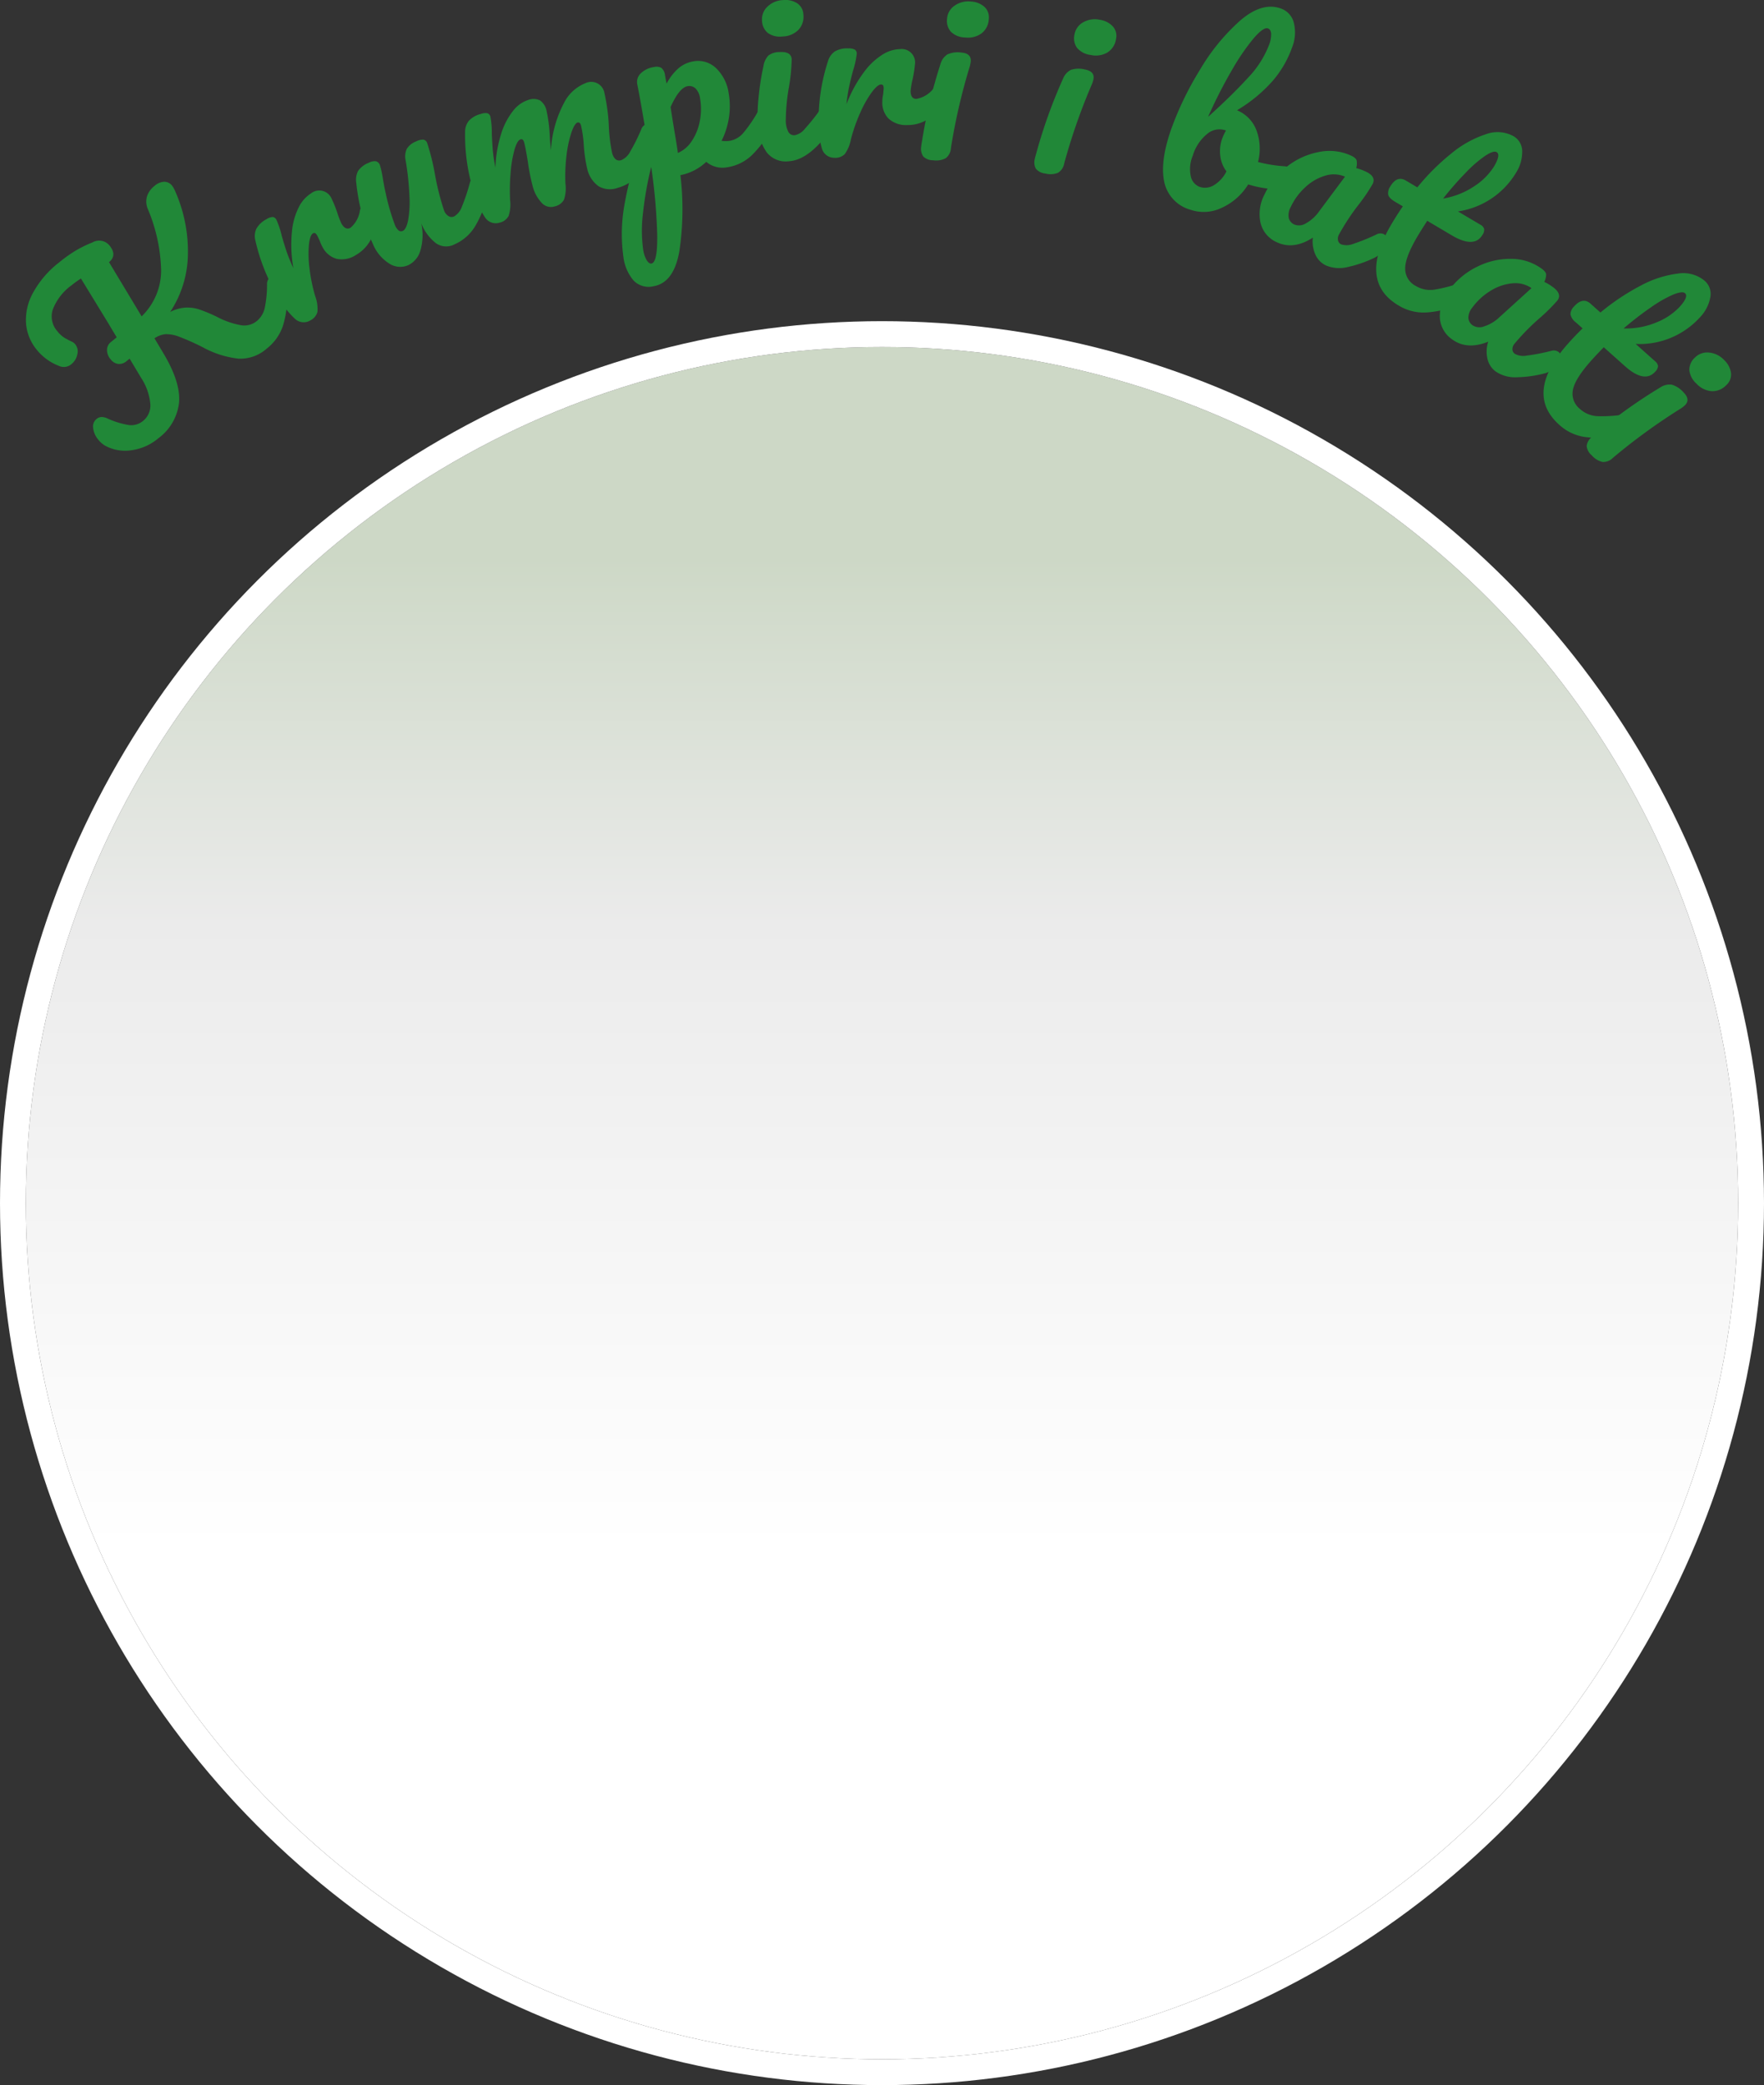 <svg xmlns="http://www.w3.org/2000/svg" xmlns:xlink="http://www.w3.org/1999/xlink" width="273" height="322.705" viewBox="0 0 273 322.705">
  <rect x="0" y="0" width="273" height="322.705" fill="#333333" stroke="none"/>
  <defs>
    <linearGradient id="linear-gradient" x1="0.5" y1="0.123" x2="0.5" y2="0.702" gradientUnits="objectBoundingBox">
      <stop offset="0" stop-color="#cdd8c6"/>
      <stop offset="0.369" stop-color="#ebebeb"/>
      <stop offset="1" stop-color="#fff"/>
    </linearGradient>
  </defs>
  <g id="Group_3329" data-name="Group 3329" transform="translate(-646 -2498.295)">
    <g id="Group_3105" data-name="Group 3105" transform="translate(-356 781)">
      <g id="Ellipse_45" data-name="Ellipse 45" transform="translate(1006 1771)" stroke="#fff" stroke-width="4" fill="url(#linear-gradient)">
        <circle cx="132.5" cy="132.5" r="132.5" stroke="none"/>
        <circle cx="132.5" cy="132.5" r="134.5" fill="none"/>
      </g>
    </g>
    <g id="Group_3016" data-name="Group 3016" transform="translate(645.336 2573.657)">
      <path id="Path_162" data-name="Path 162" d="M42.423-32.4a.832.832,0,0,1,.845-.133,2.233,2.233,0,0,1,.961.749,3.4,3.4,0,0,1,.884,2.161,15.58,15.58,0,0,1-.663,4.7,7.553,7.553,0,0,1-2.514,3.522,6.16,6.16,0,0,1-4.363,1.546,14.887,14.887,0,0,1-5.541-1.77,37.692,37.692,0,0,0-3.624-1.617,5.454,5.454,0,0,0-2.121-.4A3.564,3.564,0,0,0,24.572-23l1.38,2.313q2.674,4.463,2.424,7.6a7.919,7.919,0,0,1-3.2,5.55,8.135,8.135,0,0,1-4.177,1.859,6.474,6.474,0,0,1-4.025-.684A3.841,3.841,0,0,1,15.886-7.3a3.412,3.412,0,0,1-.8-1.768,1.5,1.5,0,0,1,.5-1.434,1.317,1.317,0,0,1,.761-.32,2.19,2.19,0,0,1,.987.24,12.576,12.576,0,0,0,3.365,1.015,2.891,2.891,0,0,0,2.154-.693,3.047,3.047,0,0,0,1.077-2.578A8.883,8.883,0,0,0,22.5-16.892l-1.775-2.966-.446.365a1.752,1.752,0,0,1-1.3.458,1.751,1.751,0,0,1-1.183-.707,2.194,2.194,0,0,1-.57-1.464,1.536,1.536,0,0,1,.58-1.2l.92-.752q-.922-1.525-1.271-2.123l-4.264-6.976a15.407,15.407,0,0,0-1.434,1.033,8.361,8.361,0,0,0-2.922,3.762,3.444,3.444,0,0,0,.7,3.358,4.449,4.449,0,0,0,1.076,1,13.426,13.426,0,0,0,1.19.631,1.427,1.427,0,0,1,.522.41,1.745,1.745,0,0,1,.306,1.54,2.55,2.55,0,0,1-.892,1.5,1.792,1.792,0,0,1-1.948.291,8.2,8.2,0,0,1-3.434-2.493A7.329,7.329,0,0,1,4.7-25.212,8.583,8.583,0,0,1,5.706-29.92a15.164,15.164,0,0,1,4.1-4.821,22.562,22.562,0,0,1,2.413-1.741,18.169,18.169,0,0,1,2.732-1.351,2.078,2.078,0,0,1,2.642.444q1.254,1.533-.056,2.6L22.584-26.4A9.889,9.889,0,0,0,25.6-33.543a25.935,25.935,0,0,0-2.068-9.494,2.9,2.9,0,0,1-.13-1.893,3.35,3.35,0,0,1,1.177-1.66,2.434,2.434,0,0,1,1.5-.643,1.548,1.548,0,0,1,1.241.636,3.937,3.937,0,0,1,.413.732,23.026,23.026,0,0,1,1.987,10.56A16.535,16.535,0,0,1,27-27.084a6.163,6.163,0,0,1,2.357-.672,5.957,5.957,0,0,1,2.171.294A23.667,23.667,0,0,1,34.291-26.3a12.654,12.654,0,0,0,3.747,1.284,3.082,3.082,0,0,0,2.382-.67,3.632,3.632,0,0,0,1.21-1.99,17.428,17.428,0,0,0,.359-3.712A1.264,1.264,0,0,1,42.423-32.4Z" fill="#218838"/>
      <path id="Path_163" data-name="Path 163" d="M48.675-25.765a1.967,1.967,0,0,1-2.388-.281,13.8,13.8,0,0,1-2.793-3.708,29.321,29.321,0,0,1-3.3-8.362,2.709,2.709,0,0,1,.152-1.856,3.746,3.746,0,0,1,1.548-1.458,2.029,2.029,0,0,1,.963-.349.743.743,0,0,1,.592.447,13.732,13.732,0,0,1,.832,2.514q.41,1.427.765,2.469a25.868,25.868,0,0,0,1.024,2.486,20.469,20.469,0,0,1-.221-5.7,10.446,10.446,0,0,1,1.118-3.851A5.269,5.269,0,0,1,48.8-45.435a2.068,2.068,0,0,1,3.2.852,18.09,18.09,0,0,1,.856,2.125,13.271,13.271,0,0,0,.653,1.7q.632,1.09,1.41.639a4.327,4.327,0,0,0,1.449-2.67,1.378,1.378,0,0,1,.606-.892.839.839,0,0,1,.846-.012,1.984,1.984,0,0,1,.784.815,2.9,2.9,0,0,1,.424,2.168,9.752,9.752,0,0,1-1.147,2.724,5.879,5.879,0,0,1-2.107,2.073,3.972,3.972,0,0,1-2.995.612,3.515,3.515,0,0,1-2.174-1.778,5.5,5.5,0,0,1-.448-.989q-.3-.659-.425-.877-.289-.5-.631-.3-.467.271-.626,1.756a16.92,16.92,0,0,0,.086,3.632,25.858,25.858,0,0,0,.879,4.317,5.612,5.612,0,0,1,.351,2.438A2.071,2.071,0,0,1,48.675-25.765Z" fill="#218838"/>
      <path id="Path_164" data-name="Path 164" d="M63.874-34.335a3.094,3.094,0,0,1-3.026-.275,6.431,6.431,0,0,1-2.466-2.976,31.439,31.439,0,0,1-1.705-4.661,31.074,31.074,0,0,1-.877-4.837,3.011,3.011,0,0,1,.283-1.825,3.549,3.549,0,0,1,1.679-1.27,1.777,1.777,0,0,1,1.1-.221.922.922,0,0,1,.589.564,14.925,14.925,0,0,1,.438,1.935q.219,1.362.466,2.436a34.059,34.059,0,0,0,1.414,4.891,2.245,2.245,0,0,0,.6.894.618.618,0,0,0,.651.042q.492-.222.787-1.539a15.873,15.873,0,0,0,.23-3.7,43.759,43.759,0,0,0-.594-5.655,2.832,2.832,0,0,1,.168-1.774,2.848,2.848,0,0,1,1.433-1.159,2.378,2.378,0,0,1,1.132-.293.794.794,0,0,1,.6.54,34.879,34.879,0,0,1,1.206,4.866,39.906,39.906,0,0,0,1.418,5.6,1.72,1.72,0,0,0,.7.85.906.906,0,0,0,.844.034,2.812,2.812,0,0,0,1.2-1.507,28.891,28.891,0,0,0,1.237-3.7,1.264,1.264,0,0,1,.679-.859.832.832,0,0,1,.85.091,2.233,2.233,0,0,1,.734.972,3.31,3.31,0,0,1,.293,2.316,15.934,15.934,0,0,1-1.749,4.223A6.983,6.983,0,0,1,71-37.544a2.756,2.756,0,0,1-2.861-.172A7.227,7.227,0,0,1,65.859-40.8a8.432,8.432,0,0,1-.129,4.184A3.578,3.578,0,0,1,63.874-34.335Z" fill="#218838"/>
      <path id="Path_165" data-name="Path 165" d="M77.968-40.9a1.967,1.967,0,0,1-2.254-.838A13.8,13.8,0,0,1,73.877-46a29.316,29.316,0,0,1-1.233-8.906,2.709,2.709,0,0,1,.587-1.768,3.745,3.745,0,0,1,1.849-1.051,2.028,2.028,0,0,1,1.018-.112.743.743,0,0,1,.469.575,13.73,13.73,0,0,1,.214,2.639q.061,1.483.154,2.563a24.953,24.953,0,0,0,.4,2.64,19.484,19.484,0,0,1,.885-5.214A10.94,10.94,0,0,1,80.063-58.2a4.872,4.872,0,0,1,2.3-1.673,2.319,2.319,0,0,1,1.872.049,2.561,2.561,0,0,1,1,1.545,22.807,22.807,0,0,1,.523,4.2q.09,1.324.169,1.977a17.824,17.824,0,0,1,2.014-7.31,6.332,6.332,0,0,1,3.368-3.093,2.068,2.068,0,0,1,2.906,1.584,28.935,28.935,0,0,1,.674,5.093,24.98,24.98,0,0,0,.513,4.165q.407,1.381,1.408,1.087A2.813,2.813,0,0,0,98.2-51.908a28.892,28.892,0,0,0,1.73-3.493,1.264,1.264,0,0,1,.791-.758.83.83,0,0,1,.829.206,2.23,2.23,0,0,1,.6,1.063,3.313,3.313,0,0,1-.026,2.334,15.95,15.95,0,0,1-2.31,3.945,6.984,6.984,0,0,1-3.539,2.318,3.5,3.5,0,0,1-2.959-.236,4.518,4.518,0,0,1-1.767-2.688,22.492,22.492,0,0,1-.533-3.6,18.628,18.628,0,0,0-.436-3.137q-.163-.553-.543-.441-.449.132-.937,1.533a17.692,17.692,0,0,0-.758,3.544,25.857,25.857,0,0,0-.168,4.4,5.491,5.491,0,0,1-.23,2.469A2.158,2.158,0,0,1,86.5-43.415,1.907,1.907,0,0,1,84.469-44a5.873,5.873,0,0,1-1.347-2.474,31.155,31.155,0,0,1-.773-3.9q-.374-2.292-.578-2.982-.163-.553-.543-.441-.518.152-.946,1.63a18.594,18.594,0,0,0-.6,3.63,31.857,31.857,0,0,0-.073,4.15,5.614,5.614,0,0,1-.235,2.452A2.071,2.071,0,0,1,77.968-40.9Z" fill="#218838"/>
      <path id="Path_166" data-name="Path 166" d="M118.842-58.745a.833.833,0,0,1,.8.3,2.23,2.23,0,0,1,.463,1.127A3.307,3.307,0,0,1,119.8-55a15.918,15.918,0,0,1-2.764,3.641,6.984,6.984,0,0,1-3.791,1.879,3.907,3.907,0,0,1-3.28-.835,8,8,0,0,1-4,2.06,43.953,43.953,0,0,1-.168,11.8q-.86,4.872-4.019,5.4a3.22,3.22,0,0,1-3.073-.906,6.952,6.952,0,0,1-1.568-3.679,25.754,25.754,0,0,1,.232-8.381,56.211,56.211,0,0,1,3.217-11.037q-.873-5.183-1.284-7.195a1.842,1.842,0,0,1,.542-1.77,3.644,3.644,0,0,1,2.028-.962,1.624,1.624,0,0,1,1.134.12,1.709,1.709,0,0,1,.573,1.126q.148.888.256,1.308a8.215,8.215,0,0,1,1.893-2.418,4.758,4.758,0,0,1,2.239-1.016,4.009,4.009,0,0,1,3.517,1.051,6.663,6.663,0,0,1,1.965,3.977,11.449,11.449,0,0,1,.012,3.758,12.1,12.1,0,0,1-1.125,3.511,4.762,4.762,0,0,0,1.279,0,3.583,3.583,0,0,0,2.093-1.228,21.832,21.832,0,0,0,2.255-3.3A1.265,1.265,0,0,1,118.842-58.745Zm-13.269,7.052a4.77,4.77,0,0,0,2.124-1.8,8.26,8.26,0,0,0,1.256-3.059,9.637,9.637,0,0,0,.057-3.569,2.642,2.642,0,0,0-.7-1.544,1.384,1.384,0,0,0-1.229-.359q-1.278.215-2.634,3.218.227,1.568.735,4.586Q105.458-52.586,105.573-51.692Zm-4.092,17.117q.958-.161.895-4.44a87.908,87.908,0,0,0-.931-10.521,53.259,53.259,0,0,0-1.273,7.187,21.5,21.5,0,0,0,.027,5.581,4.522,4.522,0,0,0,.559,1.695Q101.125-34.516,101.481-34.576Z" fill="#218838"/>
      <path id="Path_167" data-name="Path 167" d="M121.791-69.719a3.229,3.229,0,0,1-2.309-.55,2.543,2.543,0,0,1-.884-1.908,2.656,2.656,0,0,1,.849-2.167,3.661,3.661,0,0,1,2.4-1.007,3.4,3.4,0,0,1,2.2.5A2.194,2.194,0,0,1,125-73.07a2.931,2.931,0,0,1-.783,2.343A3.563,3.563,0,0,1,121.791-69.719Zm.991,19.309a3.74,3.74,0,0,1-3.5-1.428,8.046,8.046,0,0,1-1.35-4.312,27,27,0,0,1,.138-4.176,38.959,38.959,0,0,1,.747-4.794,3.054,3.054,0,0,1,.757-1.638,2.77,2.77,0,0,1,1.7-.545q1.832-.121,1.913,1.1a28.156,28.156,0,0,1-.407,4.212,31.126,31.126,0,0,0-.507,5.409,3.788,3.788,0,0,0,.4,1.633,1,1,0,0,0,1.008.511,2.711,2.711,0,0,0,1.557-1.005,32.229,32.229,0,0,0,2.4-3.009,1.263,1.263,0,0,1,.937-.567.83.83,0,0,1,.764.382,2.227,2.227,0,0,1,.348,1.168,3.3,3.3,0,0,1-.535,2.272Q125.872-50.615,122.782-50.41Z" fill="#218838"/>
      <path id="Path_168" data-name="Path 168" d="M129.762-50.943a1.968,1.968,0,0,1-1.907-1.466,13.811,13.811,0,0,1-.5-4.615,29.308,29.308,0,0,1,1.452-8.873,2.708,2.708,0,0,1,1.083-1.516,3.744,3.744,0,0,1,2.076-.458,2.032,2.032,0,0,1,1.006.194.743.743,0,0,1,.278.688,13.718,13.718,0,0,1-.575,2.584q-.38,1.435-.61,2.512a25.982,25.982,0,0,0-.4,2.659,20.457,20.457,0,0,1,2.731-5,10.46,10.46,0,0,1,2.935-2.733,5.271,5.271,0,0,1,2.621-.793,2.069,2.069,0,0,1,2.309,2.371,18.321,18.321,0,0,1-.355,2.263,13.2,13.2,0,0,0-.312,1.8q-.018,1.26.883,1.272a4.326,4.326,0,0,0,2.613-1.549,1.377,1.377,0,0,1,.978-.455.838.838,0,0,1,.732.424,1.978,1.978,0,0,1,.256,1.1,2.907,2.907,0,0,1-.748,2.078,9.777,9.777,0,0,1-2.382,1.75,5.881,5.881,0,0,1-2.872.7,3.974,3.974,0,0,1-2.885-1.011,3.515,3.515,0,0,1-.954-2.641,5.57,5.57,0,0,1,.122-1.078c.055-.479.083-.8.086-.971q.007-.576-.389-.581-.54-.007-1.438,1.187a16.926,16.926,0,0,0-1.789,3.162,25.963,25.963,0,0,0-1.46,4.157,5.618,5.618,0,0,1-.948,2.273A2.072,2.072,0,0,1,129.762-50.943Z" fill="#218838"/>
      <path id="Path_169" data-name="Path 169" d="M150.04-69.561a3.231,3.231,0,0,1-2.207-.877,2.543,2.543,0,0,1-.6-2.015,2.658,2.658,0,0,1,1.151-2.022,3.662,3.662,0,0,1,2.524-.651,3.4,3.4,0,0,1,2.1.814,2.2,2.2,0,0,1,.683,1.9,2.93,2.93,0,0,1-1.112,2.206A3.562,3.562,0,0,1,150.04-69.561Zm-4.952,19a2.116,2.116,0,0,1-1.543-.59,2.127,2.127,0,0,1-.316-1.505q.022-.287.151-1a78.875,78.875,0,0,1,2.836-11.8,2.574,2.574,0,0,1,1.073-1.487,3.927,3.927,0,0,1,2.171-.282Q151-67.1,150.9-65.846a5.838,5.838,0,0,1-.125.676,92.868,92.868,0,0,0-2.946,12.733,2.092,2.092,0,0,1-.808,1.562A3.142,3.142,0,0,1,145.088-50.557Z" fill="#218838"/>
      <path id="Path_170" data-name="Path 170" d="M169.436-66.859a3.227,3.227,0,0,1-2.1-1.113,2.543,2.543,0,0,1-.377-2.069,2.656,2.656,0,0,1,1.365-1.884,3.663,3.663,0,0,1,2.58-.371,3.405,3.405,0,0,1,2,1.039,2.194,2.194,0,0,1,.471,1.958,2.929,2.929,0,0,1-1.346,2.071A3.563,3.563,0,0,1,169.436-66.859Zm-7,18.349a2.115,2.115,0,0,1-1.469-.755,2.122,2.122,0,0,1-.149-1.531q.054-.283.258-.977a79.082,79.082,0,0,1,4.11-11.422,2.572,2.572,0,0,1,1.23-1.361A3.923,3.923,0,0,1,168.6-64.6q1.521.289,1.286,1.526a6.08,6.08,0,0,1-.2.659,92.867,92.867,0,0,0-4.319,12.335,2.1,2.1,0,0,1-.974,1.464A3.144,3.144,0,0,1,162.436-48.51Z" fill="#218838"/>
      <path id="Path_171" data-name="Path 171" d="M199.907-49.535a.785.785,0,0,1,.524.68,2.479,2.479,0,0,1-.155,1.2,3.074,3.074,0,0,1-.7,1.224,1.326,1.326,0,0,1-.967.366,16.4,16.4,0,0,1-4.771-.758,9.327,9.327,0,0,1-4.161,3.652,6.379,6.379,0,0,1-4.769.273,5.7,5.7,0,0,1-4.076-4.368q-.645-3.164,1.094-8.124a49.121,49.121,0,0,1,4.43-9.147,31.552,31.552,0,0,1,6.251-7.65q3.357-2.885,6.245-1.872A3.12,3.12,0,0,1,200.9-71.83a6.239,6.239,0,0,1-.271,3.816,16.307,16.307,0,0,1-3,5.168,23.027,23.027,0,0,1-5.525,4.548,5.423,5.423,0,0,1,3.042,3.184,8.208,8.208,0,0,1,.214,4.825,21.837,21.837,0,0,0,4.043.655A1.593,1.593,0,0,1,199.907-49.535Zm-3.013-21.429q-.68-.238-2.186,1.5a34.5,34.5,0,0,0-3.4,4.968,73.306,73.306,0,0,0-3.676,7.218q3.684-3.324,6.128-6a15.368,15.368,0,0,0,3.3-5.117,4.526,4.526,0,0,0,.329-1.754Q197.335-70.809,196.894-70.964ZM186.31-46.446a2.63,2.63,0,0,0,2.178-.228,5.111,5.111,0,0,0,1.981-2.167,4.966,4.966,0,0,1-.958-2.434,5.854,5.854,0,0,1,.3-2.642,8.72,8.72,0,0,1,.589-1.243l-.1-.036a2.912,2.912,0,0,0-2.81.559,6.85,6.85,0,0,0-2.227,3.358,5.334,5.334,0,0,0-.306,3.212A2.218,2.218,0,0,0,186.31-46.446Z" fill="#218838"/>
      <path id="Path_172" data-name="Path 172" d="M198.28-37.869a4.379,4.379,0,0,1-2.53-2.988,6.475,6.475,0,0,1,.612-4.41,11.7,11.7,0,0,1,3.535-4.361,11.37,11.37,0,0,1,4.975-2.227,8,8,0,0,1,4.917.592q.716.339.829.731a2.58,2.58,0,0,1-.062,1.185,8.437,8.437,0,0,1,1.493.547q1.6.754,1.057,1.893a27.076,27.076,0,0,1-2.027,3.024,34.965,34.965,0,0,0-3.211,4.853,1.3,1.3,0,0,0-.125.9.871.871,0,0,0,.5.593,2.735,2.735,0,0,0,1.874-.09,30.778,30.778,0,0,0,3.6-1.464,1.264,1.264,0,0,1,1.094-.04.833.833,0,0,1,.483.706,2.225,2.225,0,0,1-.264,1.189,3.308,3.308,0,0,1-1.572,1.725,18.14,18.14,0,0,1-4.155,1.46,5.338,5.338,0,0,1-3.435-.23,3.363,3.363,0,0,1-1.623-1.663,4.938,4.938,0,0,1-.4-2.64Q200.851-36.653,198.28-37.869Zm2.726-2.733a1.976,1.976,0,0,0,1.767-.2,6.072,6.072,0,0,0,2.005-1.8l4.036-5.419a4.361,4.361,0,0,0-3.007-.167,7.645,7.645,0,0,0-3.078,1.751,9.754,9.754,0,0,0-2.314,3.127,2.546,2.546,0,0,0-.3,1.689A1.527,1.527,0,0,0,201.006-40.6Z" fill="#218838"/>
      <path id="Path_173" data-name="Path 173" d="M227.534-31.449a.832.832,0,0,1,.414.748,2.232,2.232,0,0,1-.373,1.16,3.31,3.31,0,0,1-1.726,1.572,15.312,15.312,0,0,1-4.508.969,7.418,7.418,0,0,1-4.248-1.094q-6.318-3.744-1.051-12.632.807-1.363,1.726-2.7l-1.208-.716q-.929-.551-1.053-1.084a1.778,1.778,0,0,1,.318-1.277q1.027-1.734,2.421-.909l1.765,1.046a35.044,35.044,0,0,1,5.3-5.271,16.332,16.332,0,0,1,5.278-2.94,5.187,5.187,0,0,1,4.29.282,2.693,2.693,0,0,1,1.365,2.357,6.035,6.035,0,0,1-.963,3.321,12.614,12.614,0,0,1-8.981,5.977l3.468,2.055a1.138,1.138,0,0,1,.584.639,1.326,1.326,0,0,1-.26.934q-1.266,2.137-4.766.063l-3.779-2.239q-.979,1.512-1.493,2.379-1.908,3.221-1.92,4.972a3,3,0,0,0,1.629,2.723,4.3,4.3,0,0,0,2.831.589,21.826,21.826,0,0,0,3.847-.984A1.266,1.266,0,0,1,227.534-31.449Zm4.746-20.37q-.465-.275-1.726.547a19.188,19.188,0,0,0-2.992,2.579A50.022,50.022,0,0,0,224-44.63a12.3,12.3,0,0,0,4.842-1.922,10.01,10.01,0,0,0,3.034-3.036Q232.961-51.415,232.28-51.819Z" fill="#218838"/>
      <path id="Path_174" data-name="Path 174" d="M225.392-22.844a4.378,4.378,0,0,1-1.9-3.42,6.477,6.477,0,0,1,1.451-4.209,11.7,11.7,0,0,1,4.311-3.6,11.368,11.368,0,0,1,5.312-1.225,8,8,0,0,1,4.709,1.53q.638.47.673.877a2.582,2.582,0,0,1-.29,1.151,8.466,8.466,0,0,1,1.36.825q1.419,1.048.671,2.061a27.087,27.087,0,0,1-2.573,2.576,35.011,35.011,0,0,0-4.087,4.142,1.308,1.308,0,0,0-.3.855.872.872,0,0,0,.373.678,2.735,2.735,0,0,0,1.856.274,30.807,30.807,0,0,0,3.814-.742,1.263,1.263,0,0,1,1.081.172.83.83,0,0,1,.337.786,2.233,2.233,0,0,1-.488,1.116,3.309,3.309,0,0,1-1.876,1.389,18.128,18.128,0,0,1-4.358.631,5.338,5.338,0,0,1-3.326-.889,3.363,3.363,0,0,1-1.272-1.945,4.944,4.944,0,0,1,.113-2.668Q227.681-21.155,225.392-22.844Zm3.2-2.156a1.978,1.978,0,0,0,1.773.145,6.077,6.077,0,0,0,2.315-1.378l5-4.538a4.361,4.361,0,0,0-2.918-.745,7.636,7.636,0,0,0-3.357,1.124,9.755,9.755,0,0,0-2.875,2.621,2.546,2.546,0,0,0-.621,1.6A1.527,1.527,0,0,0,228.594-25Z" fill="#218838"/>
      <path id="Path_175" data-name="Path 175" d="M252.866-10.906a.833.833,0,0,1,.264.814,2.236,2.236,0,0,1-.59,1.066,3.308,3.308,0,0,1-2,1.21,15.313,15.313,0,0,1-4.61.084,7.416,7.416,0,0,1-3.958-1.891q-5.481-4.889,1.4-12.6,1.055-1.182,2.213-2.319l-1.048-.935a2.018,2.018,0,0,1-.824-1.266,1.777,1.777,0,0,1,.557-1.192q1.343-1.5,2.551-.426l1.531,1.366a35.025,35.025,0,0,1,6.214-4.153,16.331,16.331,0,0,1,5.745-1.87,5.185,5.185,0,0,1,4.155,1.1,2.692,2.692,0,0,1,.886,2.576,6.031,6.031,0,0,1-1.584,3.073,12.611,12.611,0,0,1-9.963,4.138l3.009,2.684a1.135,1.135,0,0,1,.45.739,1.32,1.32,0,0,1-.435.866q-1.653,1.854-4.689-.854l-3.277-2.924q-1.253,1.3-1.923,2.047-2.493,2.794-2.841,4.509a2.993,2.993,0,0,0,1.075,2.986,4.3,4.3,0,0,0,2.665,1.123,21.841,21.841,0,0,0,3.965-.226A1.262,1.262,0,0,1,252.866-10.906Zm8.576-19.076q-.4-.359-1.8.2a19.223,19.223,0,0,0-3.432,1.955,50.174,50.174,0,0,0-4.274,3.3,12.3,12.3,0,0,0,5.122-.955,10,10,0,0,0,3.56-2.4Q262.034-29.455,261.442-29.982Z" fill="#218838"/>
      <path id="Path_176" data-name="Path 176" d="M263.2-16a3.23,3.23,0,0,1-1.091-2.109,2.544,2.544,0,0,1,.868-1.915,2.658,2.658,0,0,1,2.195-.772,3.665,3.665,0,0,1,2.333,1.164,3.4,3.4,0,0,1,1.053,1.994,2.195,2.195,0,0,1-.727,1.878,2.929,2.929,0,0,1-2.286.937A3.563,3.563,0,0,1,263.2-16ZM247-4.9a2.117,2.117,0,0,1-.778-1.457,2.126,2.126,0,0,1,.749-1.343q.206-.2.769-.656a78.929,78.929,0,0,1,9.881-7.051,2.572,2.572,0,0,1,1.785-.419,3.927,3.927,0,0,1,1.824,1.211q1.086,1.1.188,1.987a6.005,6.005,0,0,1-.538.429A92.822,92.822,0,0,0,250.3-4.518a2.093,2.093,0,0,1-1.634.649A3.141,3.141,0,0,1,247-4.9Z" fill="#218838"/>
    </g>
  </g>
</svg>
